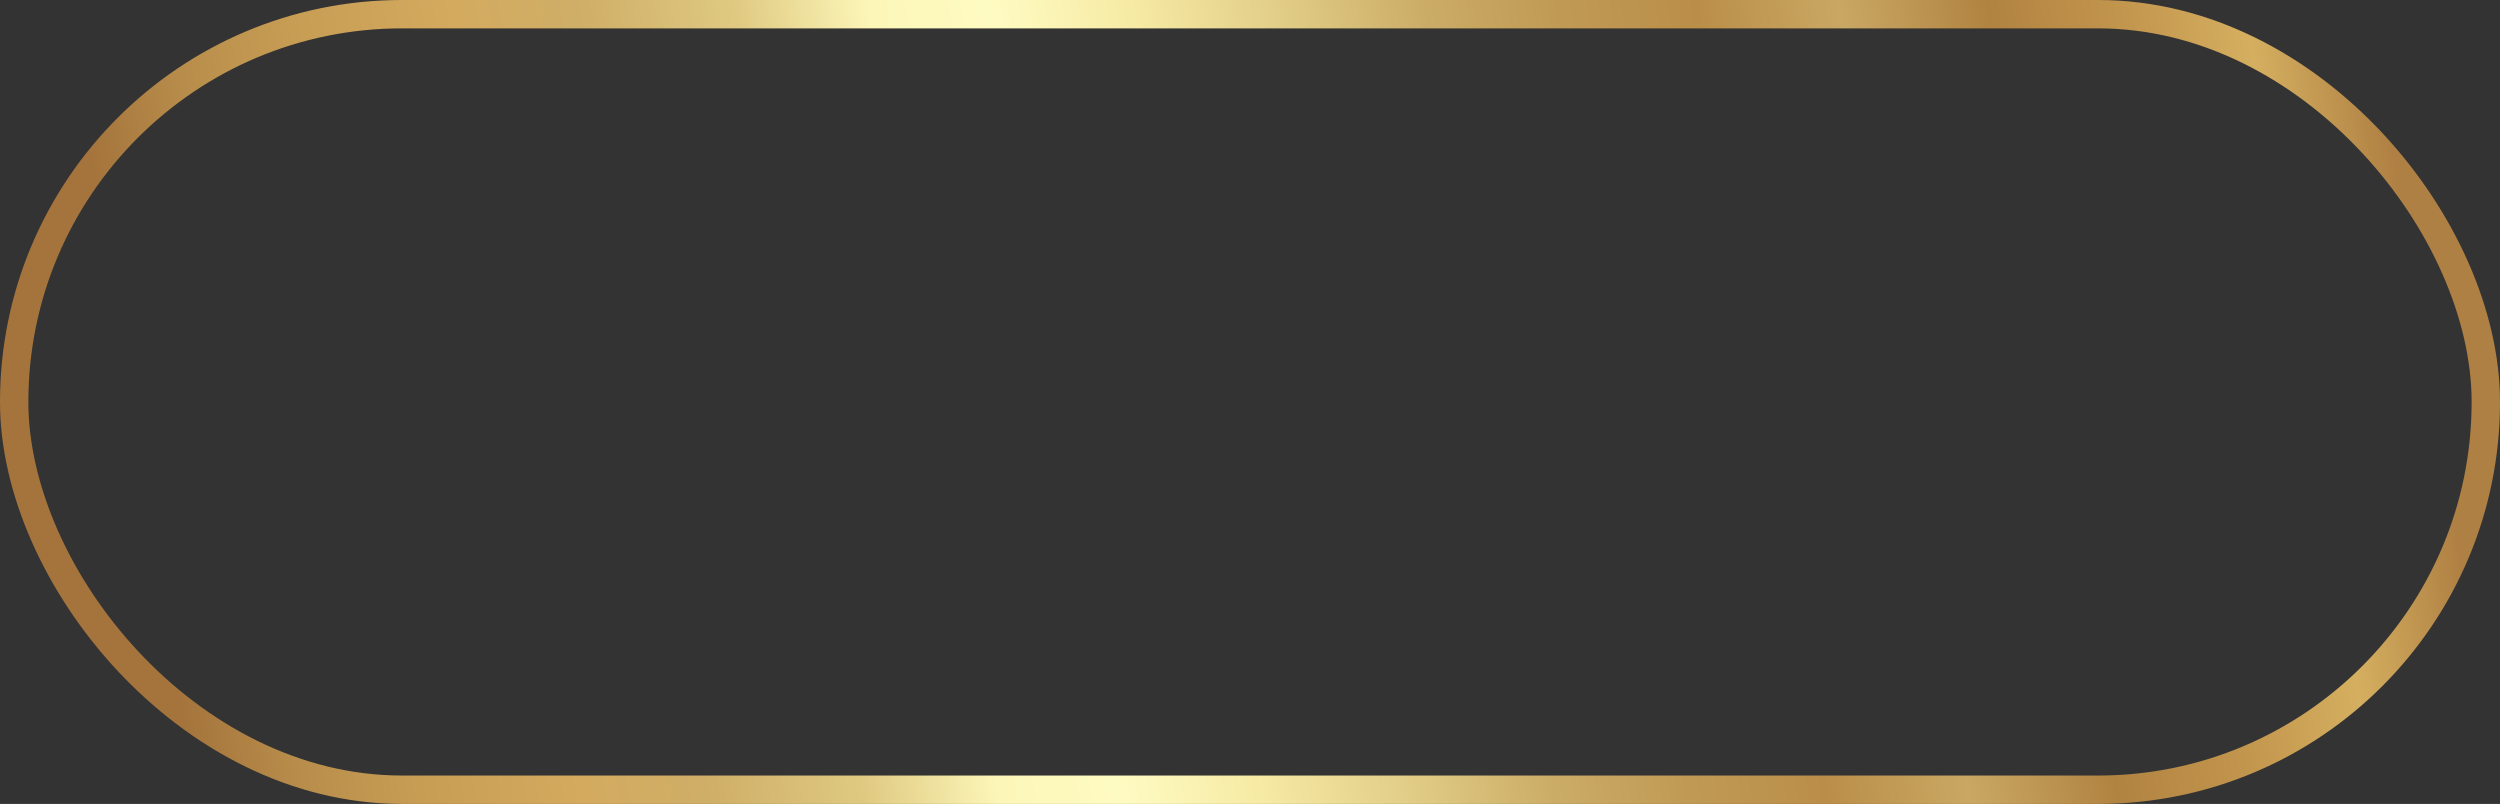 <?xml version="1.0" encoding="UTF-8"?> <svg xmlns="http://www.w3.org/2000/svg" width="793" height="255" viewBox="0 0 793 255" fill="none"><rect x="0" y="0" width="793" height="255" fill="#333333" stroke="none"/> <rect x="4.5" y="4.5" width="784" height="246" rx="123" stroke="url(#paint0_linear_788_643)" stroke-width="9"></rect> <defs> <linearGradient id="paint0_linear_788_643" x1="11.5" y1="164.304" x2="772.364" y2="38.999" gradientUnits="userSpaceOnUse"> <stop stop-color="#A4743C"></stop> <stop offset="0.046" stop-color="#A4743C"></stop> <stop offset="0.089" stop-color="#B88D4B"></stop> <stop offset="0.137" stop-color="#C79D54"></stop> <stop offset="0.203" stop-color="#D4AA5F"></stop> <stop offset="0.253" stop-color="#CFAE67"></stop> <stop offset="0.317" stop-color="#DFC981"></stop> <stop offset="0.372" stop-color="#FCF6B8"></stop> <stop offset="0.422" stop-color="#FEFBC2"></stop> <stop offset="0.479" stop-color="#F6EAA4"></stop> <stop offset="0.537" stop-color="#E2CE88"></stop> <stop offset="0.598" stop-color="#CBAC66"></stop> <stop offset="0.652" stop-color="#C09A55"></stop> <stop offset="0.708" stop-color="#BA8E49"></stop> <stop offset="0.766" stop-color="#C9A863"></stop> <stop offset="0.826" stop-color="#B18341"></stop> <stop offset="0.882" stop-color="#C3964E"></stop> <stop offset="0.931" stop-color="#D5AF60"></stop> <stop offset="0.981" stop-color="#AF8043"></stop> </linearGradient> </defs> </svg> 